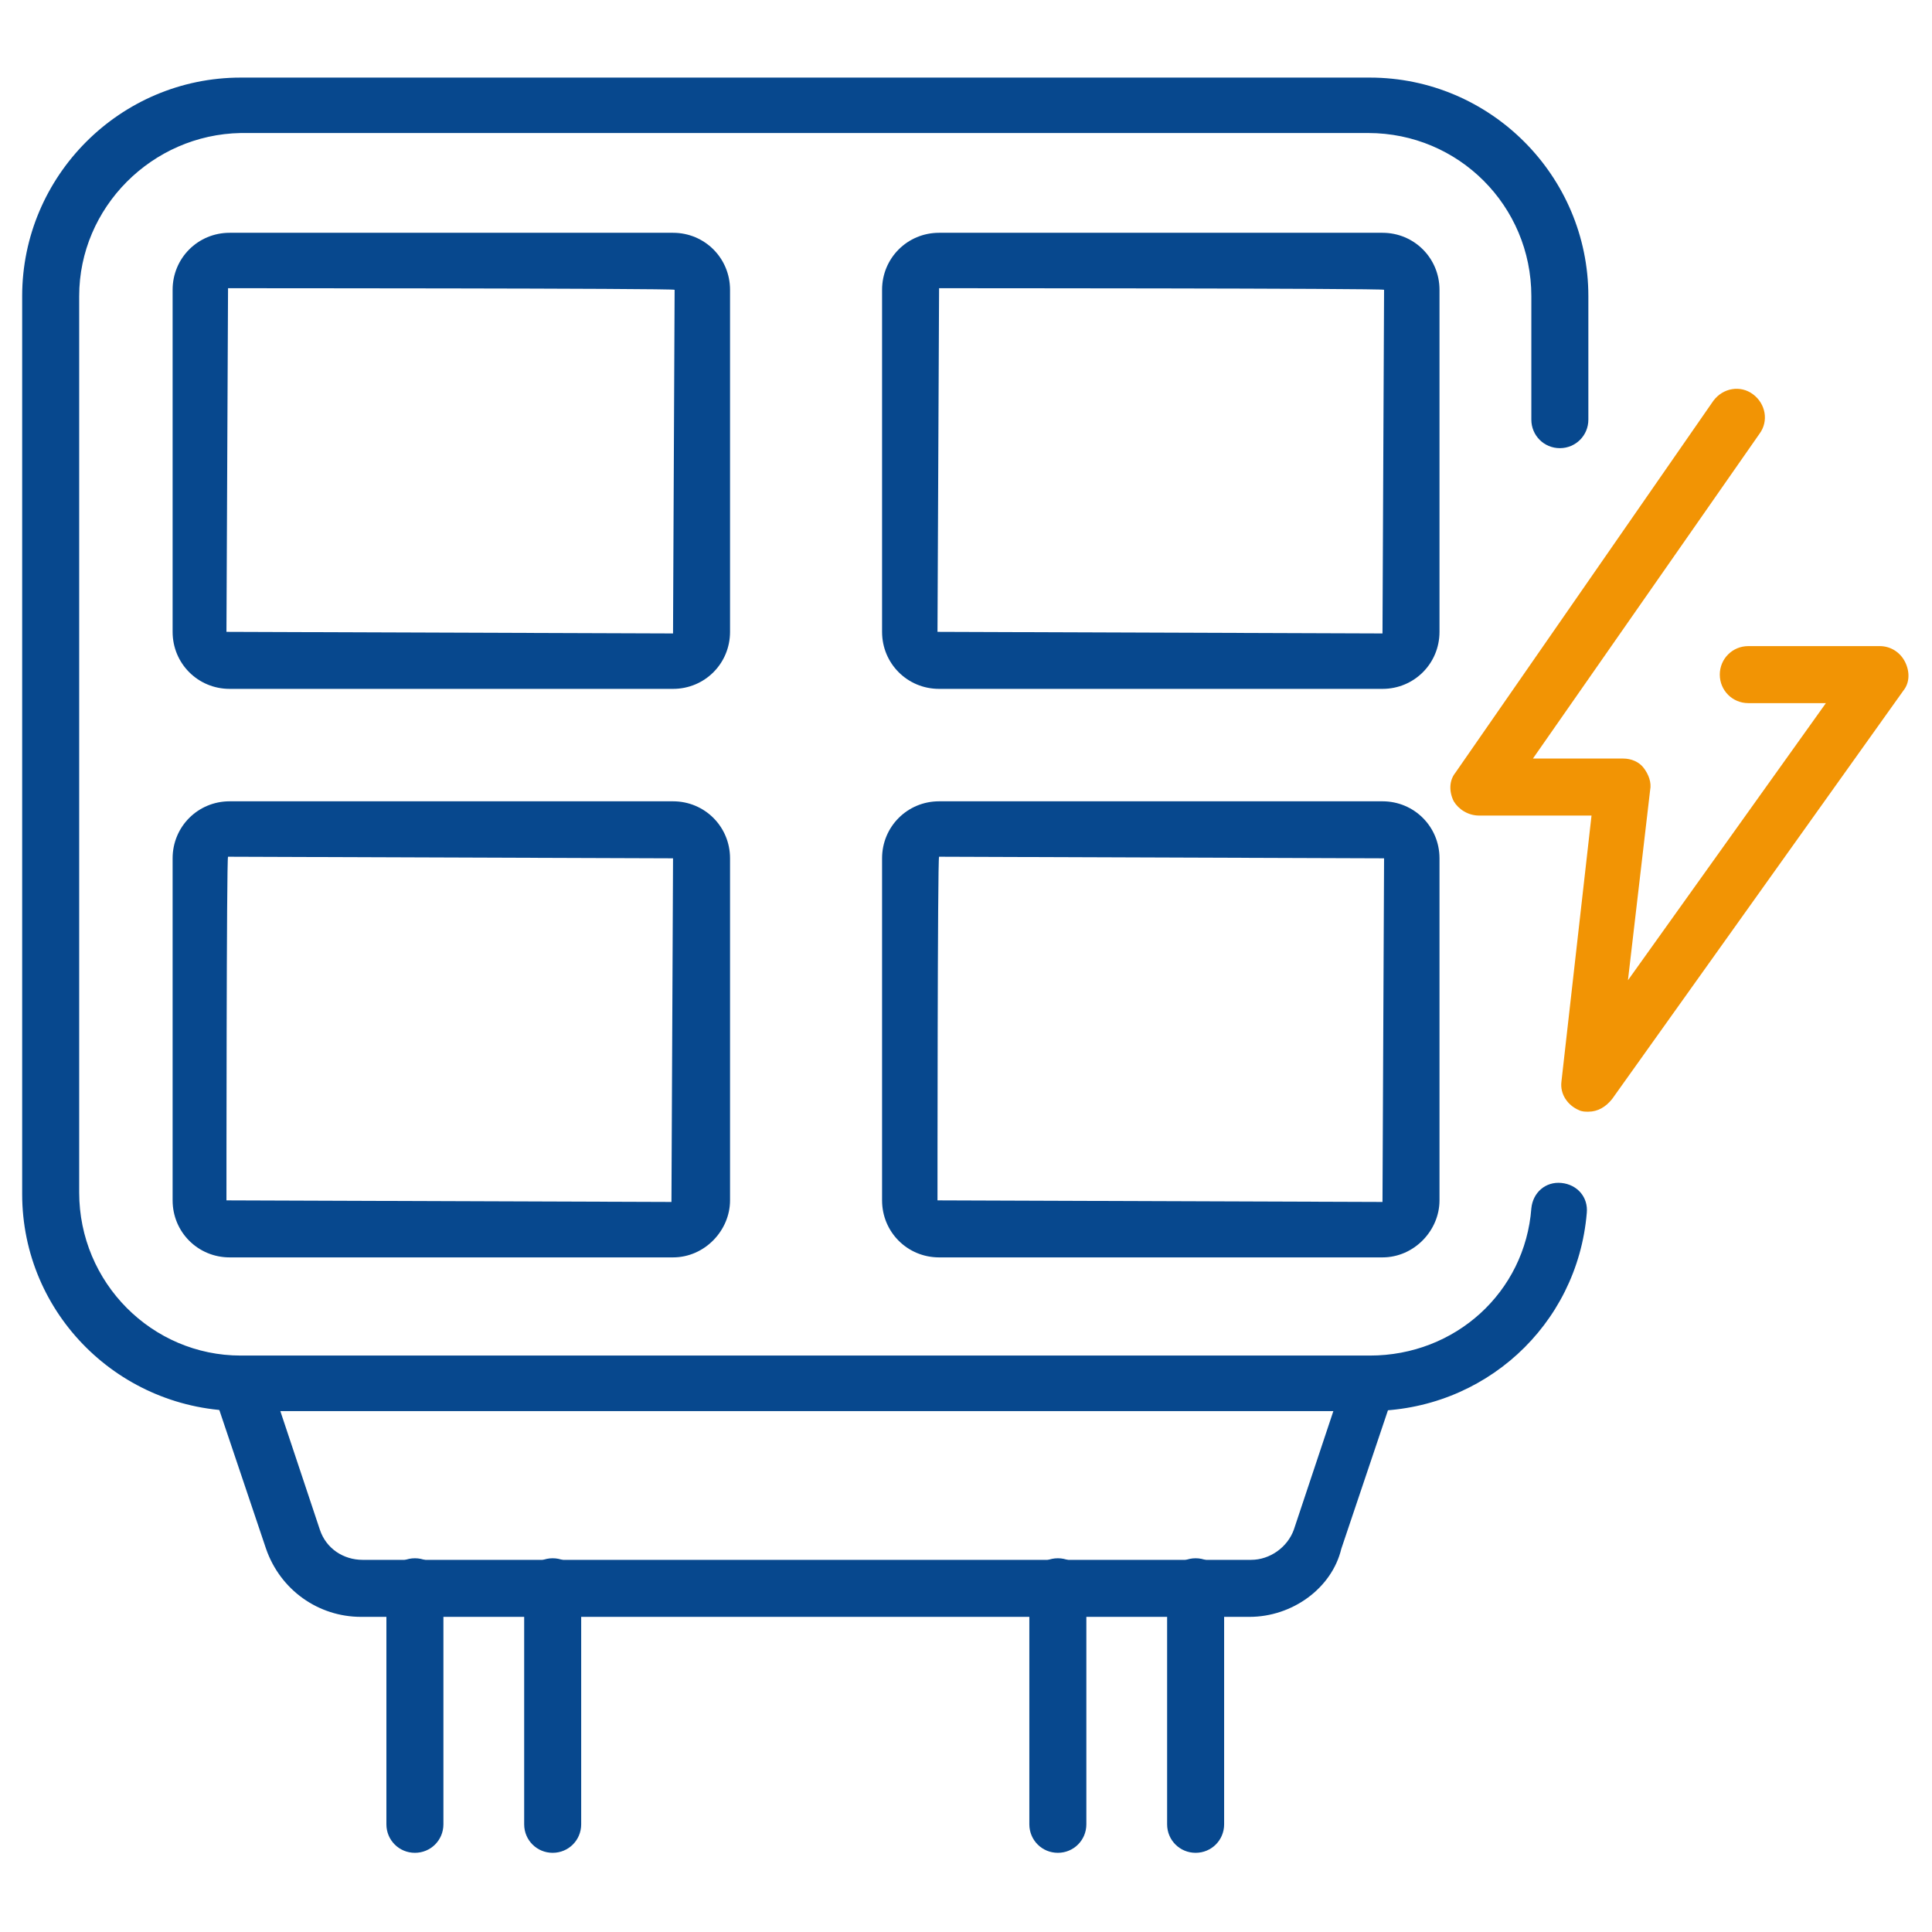 <?xml version="1.0" encoding="UTF-8"?>
<svg xmlns="http://www.w3.org/2000/svg" xmlns:xlink="http://www.w3.org/1999/xlink" version="1.1" id="Warstwa_1" x="0px" y="0px" viewBox="0 0 122 122" style="enable-background:new 0 0 122 122;" xml:space="preserve">
<style type="text/css">
	.st0{fill:#07488E;}
	.st1{fill:#F29404;}
</style>
<g>
	<path class="st0" d="M86.5,89.1H15.2C7.6,89.1,1.4,83,1.4,75.4V18.7c0-7.6,6.2-13.8,13.8-13.8h71.3c7.6,0,13.8,6.2,13.8,13.8v7.8   c0,1-0.8,1.8-1.8,1.8c-1,0-1.8-0.8-1.8-1.8v-7.8c0-5.7-4.6-10.3-10.3-10.3H15.2C9.6,8.5,5,13.1,5,18.7v56.6   C5,81,9.6,85.6,15.2,85.6h71.3c5.4,0,9.8-4,10.2-9.3c0.1-1,0.9-1.7,1.9-1.6c1,0.1,1.7,0.9,1.6,1.9C99.6,83.7,93.7,89.1,86.5,89.1z"></path>
	<path class="st0" d="M42.5,43.5h-28c-2,0-3.6-1.6-3.6-3.6V18.3c0-2,1.6-3.6,3.6-3.6h28c2,0,3.6,1.6,3.6,3.6v21.6   C46.1,41.9,44.5,43.5,42.5,43.5z M14.4,18.2l-0.1,21.7L42.5,40l0.1-21.7C42.5,18.2,14.4,18.2,14.4,18.2z"></path>
	<path class="st0" d="M42.5,79.4h-28c-2,0-3.6-1.6-3.6-3.6V54.2c0-2,1.6-3.6,3.6-3.6h28c2,0,3.6,1.6,3.6,3.6v21.6   C46.1,77.7,44.5,79.4,42.5,79.4z M14.4,54.1c-0.1,0.1-0.1,21.7-0.1,21.7l28.1,0.1l0.1-21.7L14.4,54.1z"></path>
	<path class="st0" d="M87.3,43.5h-28c-2,0-3.6-1.6-3.6-3.6V18.3c0-2,1.6-3.6,3.6-3.6h28c2,0,3.6,1.6,3.6,3.6v21.6   C90.9,41.9,89.3,43.5,87.3,43.5z M59.3,18.2l-0.1,21.7L87.3,40l0.1-21.7C87.3,18.2,59.3,18.2,59.3,18.2z"></path>
	<path class="st0" d="M87.3,79.4h-28c-2,0-3.6-1.6-3.6-3.6V54.2c0-2,1.6-3.6,3.6-3.6h28c2,0,3.6,1.6,3.6,3.6v21.6   C90.9,77.7,89.3,79.4,87.3,79.4z M59.3,54.1c-0.1,0.1-0.1,21.7-0.1,21.7l28.1,0.1l0.1-21.7L59.3,54.1z"></path>
	<path class="st0" d="M78.9,102.1H22.8c-2.7,0-5.1-1.7-6-4.3l-3.3-9.8c-0.2-0.5-0.1-1.1,0.2-1.6c0.3-0.5,0.9-0.7,1.4-0.7h71.3   c0.6,0,1.1,0.3,1.4,0.7c0.3,0.5,0.4,1,0.2,1.6l-3.3,9.8C84.1,100.3,81.6,102.1,78.9,102.1z M17.7,89.1l2.5,7.5   c0.4,1.2,1.5,1.9,2.7,1.9h56.1c1.2,0,2.3-0.8,2.7-1.9l2.5-7.5H17.7z"></path>
	<path class="st0" d="M26.2,117c-1,0-1.8-0.8-1.8-1.8v-15c0-1,0.8-1.8,1.8-1.8c1,0,1.8,0.8,1.8,1.8v15C28,116.2,27.2,117,26.2,117z"></path>
	<path class="st0" d="M34.9,117c-1,0-1.8-0.8-1.8-1.8v-15c0-1,0.8-1.8,1.8-1.8c1,0,1.8,0.8,1.8,1.8v15C36.7,116.2,35.9,117,34.9,117   z"></path>
	<path class="st0" d="M75.5,117c-1,0-1.8-0.8-1.8-1.8v-15c0-1,0.8-1.8,1.8-1.8c1,0,1.8,0.8,1.8,1.8v15C77.3,116.2,76.5,117,75.5,117   z"></path>
	<path class="st0" d="M66.8,117c-1,0-1.8-0.8-1.8-1.8v-15c0-1,0.8-1.8,1.8-1.8c1,0,1.8,0.8,1.8,1.8v15C68.6,116.2,67.8,117,66.8,117   z"></path>
	<path class="st1" d="M100.3,70.2c-0.2,0-0.4,0-0.6-0.1c-0.7-0.3-1.2-1-1.1-1.8l1.9-16.8h-7.1c-0.7,0-1.3-0.4-1.6-0.9   c-0.3-0.6-0.3-1.3,0.1-1.8l16.3-23.5c0.6-0.8,1.7-1,2.5-0.4c0.8,0.6,1,1.7,0.4,2.5L96.8,47.9h5.7c0.5,0,1,0.2,1.3,0.6   c0.3,0.4,0.5,0.9,0.4,1.4l-1.4,12l12.5-17.5h-4.9c-1,0-1.8-0.8-1.8-1.8c0-1,0.8-1.8,1.8-1.8h8.3c0.7,0,1.3,0.4,1.6,1   c0.3,0.6,0.3,1.3-0.1,1.8l-18.4,25.8C101.4,69.9,100.9,70.2,100.3,70.2z"></path>
</g>
</svg>
